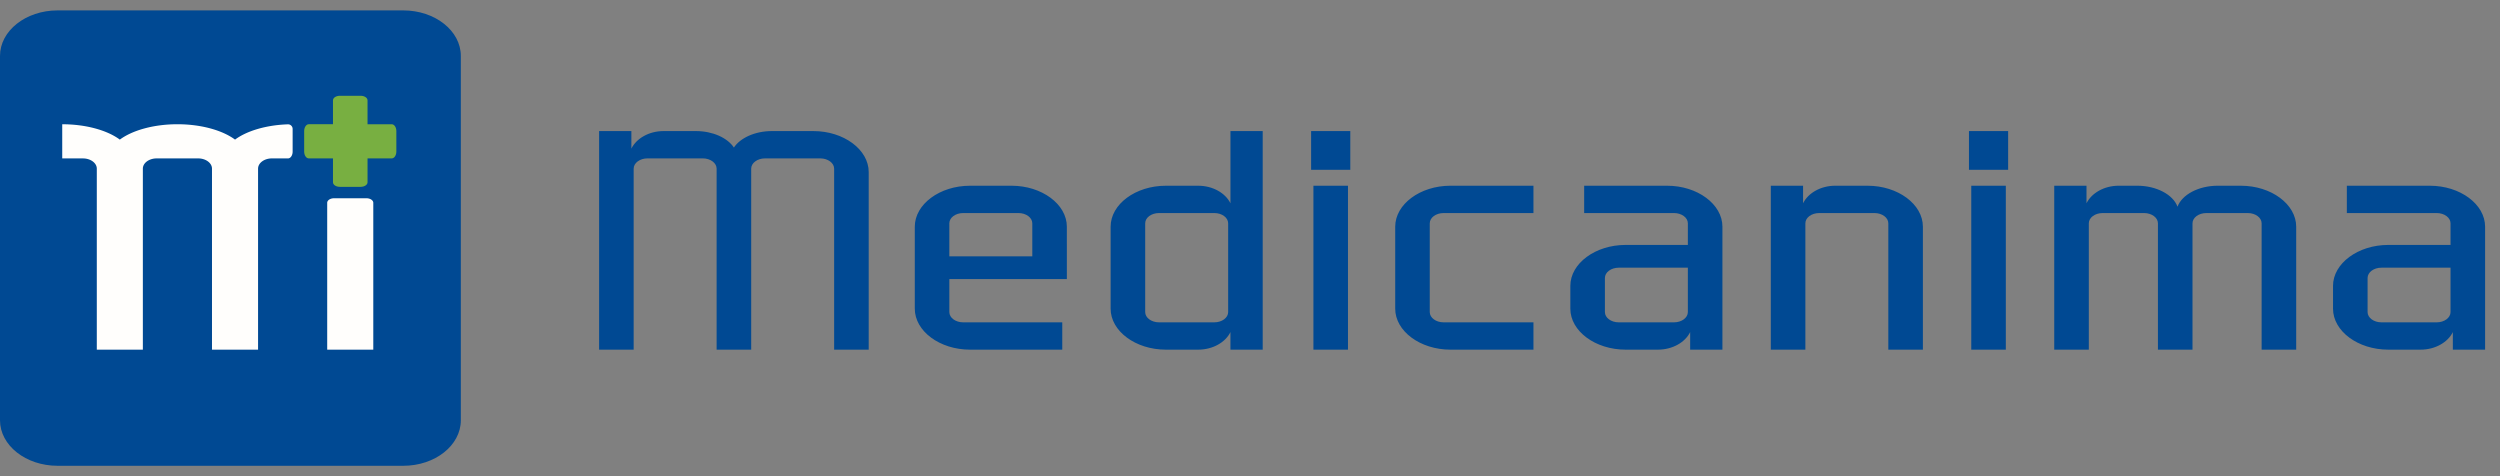 <svg xmlns="http://www.w3.org/2000/svg" fill="none" viewBox="0 0 168 32">
    <rect x="0" y="0" width="168" height="32" fill="#808080" stroke="none"/>
    <path fill="#004993" d="M27.098.699H3.87C1.734.699 0 2.069 0 3.759v24.482c0 1.69 1.734 3.06 3.871 3.06h23.227c2.137 0 3.87-1.37 3.87-3.06V3.759c0-1.69-1.733-3.06-3.87-3.06z"/>
    <path fill="#fffefc" d="M15.795 9.382c-.835-.62-2.263-1.033-3.871-1.033s-3.036.413-3.871 1.033C7.218 8.762 5.79 8.35 4.182 8.35v2.296h1.393c.513 0 .93.308.93.688v12.164H9.6V11.333c0-.38.416-.688.93-.688h2.786c.513 0 .93.308.93.688v12.164h3.096V11.333c0-.38.417-.688.93-.688h1.083c.172 0 .31-.205.31-.46V8.661a.309.309 0 0 0-.322-.306c-1.475.05-2.77.448-3.549 1.027zM24.62 13.323h-2.167c-.257 0-.465.136-.465.306v9.869h3.097v-9.87c0-.169-.207-.305-.464-.305z"/>
    <path fill="#78af41" d="M26.324 8.35h-1.626V6.742c0-.17-.208-.306-.465-.306H22.84c-.257 0-.464.136-.464.306v1.606h-1.626c-.171 0-.31.205-.31.46v1.377c0 .254.139.459.31.459h1.626v1.606c0 .17.207.306.465.306h1.393c.257 0 .465-.136.465-.306v-1.606h1.626c.171 0 .31-.205.31-.46V8.809c0-.254-.139-.459-.31-.459z"/>
    <path fill="#004993" d="M90.584 12.48h-2.322v11.017h2.322v-5.839zM90.74 8.808h-2.633V11.41h2.633v-1.223ZM134.791 12.48h-2.322v11.017h2.322v-5.482zM134.947 8.808h-2.633v2.602h2.633v-1.285ZM69.37 17.224h-5.575v-2.219c0-.38.416-.688.93-.688h3.716c.513 0 .929.309.929.688zm2.322-1.99c0-1.51-1.677-2.753-3.716-2.753H65.19c-2.04 0-3.716 1.243-3.716 2.754v5.508c0 1.511 1.677 2.754 3.716 2.754h6.194v-1.836h-6.659c-.513 0-.929-.308-.929-.688v-2.219h7.897zM103.048 12.48h-5.574c-2.04 0-3.716 1.244-3.716 2.755v5.508c0 1.511 1.677 2.754 3.716 2.754h5.574v-1.836H97.01c-.513 0-.93-.308-.93-.688v-5.968c0-.38.417-.688.93-.688h6.038zM125.502 12.48h-2.168c-.983 0-1.831.494-2.168 1.181v-1.18h-2.168v11.016h2.323v-8.492c0-.38.416-.688.929-.688h3.716c.513 0 .929.309.929.688v8.492h2.323v-8.262c0-1.511-1.677-2.754-3.716-2.754zM150.587 12.48h-1.548c-1.307 0-2.414.606-2.71 1.41-.296-.805-1.403-1.41-2.71-1.41h-1.238c-.983 0-1.831.494-2.168 1.181v-1.18h-2.168v11.016h2.323v-8.492c0-.38.416-.688.929-.688h2.787c.513 0 .929.309.929.688v8.492h2.323v-8.492c0-.38.416-.688.929-.688h2.787c.513 0 .929.309.929.688v8.492h2.323v-8.262c0-1.511-1.677-2.754-3.717-2.754zM54.66 8.808h-2.787c-1.136 0-2.123.458-2.555 1.107-.431-.649-1.418-1.107-2.555-1.107h-2.168c-.983 0-1.83.494-2.167 1.18v-1.18H40.26v14.69h2.322V11.332c0-.38.417-.689.93-.689h3.716c.513 0 .929.31.929.689v12.164h2.323V11.333c0-.38.416-.689.929-.689h3.716c.513 0 .929.31.929.689v12.164h2.323V11.563c0-1.511-1.677-2.755-3.717-2.755zM82.532 20.973c0 .38-.416.688-.93.688h-3.716c-.512 0-.929-.309-.929-.688 0-.013 0-.026.002-.039h-.002v-5.929c0-.38.417-.688.93-.688h3.716c.513 0 .929.308.929.688zm.155-12.165v4.853c-.338-.687-1.185-1.18-2.168-1.18H78.35c-2.04 0-3.716 1.243-3.716 2.754v5.508c0 1.511 1.677 2.754 3.716 2.754h2.168c.983 0 1.83-.493 2.168-1.18v1.18h2.168V8.808ZM113.424 20.973c0 .38-.416.688-.929.688h-3.716c-.513 0-.929-.308-.929-.688v-2.295c0-.38.416-.689.929-.689h4.645zm-1.393-8.492h-5.575v1.836h6.039c.513 0 .929.309.929.688v1.454h-4.18c-2.04 0-3.717 1.243-3.717 2.754v1.53c0 1.511 1.677 2.754 3.717 2.754h2.167c.983 0 1.831-.493 2.168-1.18v1.18h2.168v-8.262c0-1.511-1.677-2.754-3.716-2.754zM164.676 20.973c0 .38-.416.688-.929.688h-3.716c-.513 0-.929-.308-.929-.688v-2.295c0-.38.416-.689.929-.689h4.645zm-1.393-8.492h-5.575v1.836h6.039c.513 0 .929.309.929.688v1.454h-4.18c-2.04 0-3.717 1.243-3.717 2.754v1.53c0 1.511 1.677 2.754 3.717 2.754h2.167c.983 0 1.831-.493 2.168-1.18v1.18h2.168v-8.262c0-1.511-1.677-2.754-3.716-2.754z"/>
</svg>

